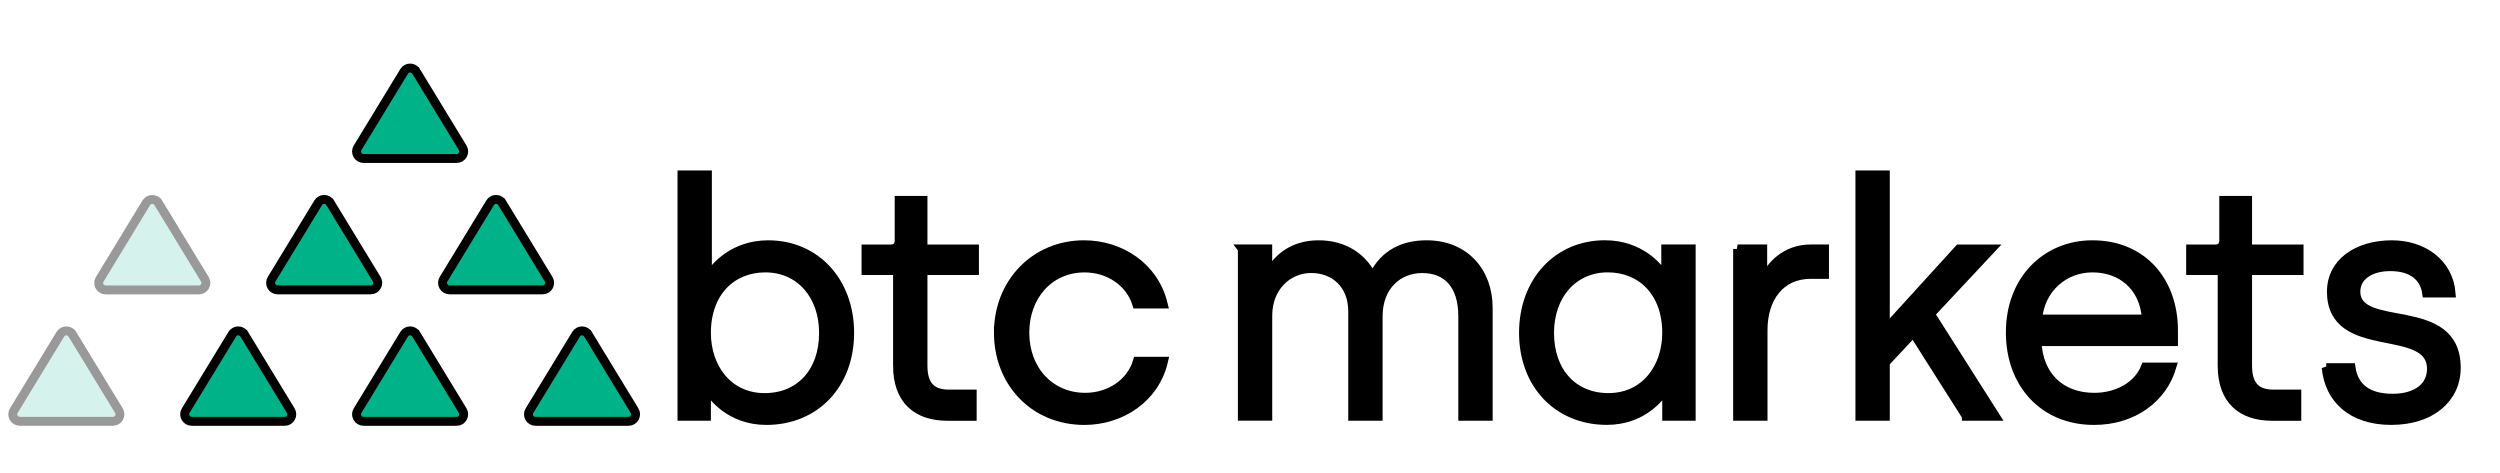 <svg xmlns="http://www.w3.org/2000/svg" width="280" height="53" class="css-uwwqev" fill="currentColor"><g><title>Layer 1</title><g stroke="null" id="svg_20"><g stroke="null" id="svg_11" opacity="0.4"><path stroke="null" id="svg_12" fill="#00B287" d="m8.103,37.435l5.214,8.558c0.317,0.522 -0.056,1.194 -0.672,1.194l-10.428,0c-0.616,0 -0.993,-0.672 -0.672,-1.194l5.214,-8.558c0.303,-0.504 1.035,-0.504 1.343,0z" opacity="0.4"></path><path stroke="null" id="svg_13" fill="#00B287" d="m17.729,22.72l5.214,8.558c0.317,0.522 -0.056,1.194 -0.672,1.194l-10.428,0c-0.616,0 -0.993,-0.672 -0.672,-1.194l5.209,-8.558c0.308,-0.504 1.04,-0.504 1.348,0z" opacity="0.4"></path></g><path stroke="null" id="svg_14" fill="#00B287" d="m65.857,37.435l5.214,8.558c0.317,0.522 -0.056,1.194 -0.672,1.194l-10.423,0c-0.616,0 -0.993,-0.672 -0.672,-1.194l5.214,-8.558c0.303,-0.504 1.031,-0.504 1.338,0z"></path><path stroke="null" id="svg_15" fill="#00B287" d="m46.606,37.435l5.214,8.558c0.317,0.522 -0.056,1.194 -0.672,1.194l-10.428,0c-0.616,0 -0.994,-0.672 -0.672,-1.194l5.214,-8.558c0.303,-0.504 1.035,-0.504 1.343,0z"></path><path stroke="null" id="svg_16" fill="#00B287" d="m27.355,37.435l5.209,8.558c0.317,0.522 -0.056,1.194 -0.672,1.194l-10.423,0c-0.616,0 -0.993,-0.672 -0.672,-1.194l5.214,-8.558c0.303,-0.504 1.035,-0.504 1.343,0z"></path><path stroke="null" id="svg_17" fill="#00B287" d="m36.98,22.712l5.214,8.558c0.317,0.522 -0.056,1.194 -0.672,1.194l-10.428,0c-0.616,0 -0.993,-0.672 -0.672,-1.194l5.214,-8.558c0.303,-0.504 1.035,-0.504 1.343,0z"></path><path stroke="null" id="svg_18" fill="#00B287" d="m46.606,7.997l5.214,8.558c0.317,0.522 -0.056,1.194 -0.672,1.194l-10.428,0c-0.616,0 -0.993,-0.672 -0.672,-1.194l5.214,-8.558c0.303,-0.504 1.035,-0.504 1.343,0z"></path><path stroke="null" id="svg_19" fill="#00B287" d="m56.232,22.712l5.214,8.558c0.317,0.522 -0.056,1.194 -0.672,1.194l-10.423,0c-0.616,0 -0.993,-0.672 -0.672,-1.194l5.214,-8.558c0.298,-0.504 1.031,-0.504 1.338,0z"></path></g><g stroke="null" id="svg_21"><path stroke="null" id="svg_1" d="m79.337,43.665l-0.218,0l0,2.956l-2.738,0l0,-27.026l2.847,0l0,11.316l0.218,0c0.576,-0.973 2.667,-3.497 6.597,-3.497c5.296,0 9.117,4.108 9.117,9.875c0,5.729 -3.82,9.802 -9.334,9.802c-4.073,-0.003 -6.02,-2.741 -6.488,-3.426zm12.902,-6.379c0,-4.252 -2.667,-7.279 -6.523,-7.279c-3.711,0 -6.596,2.667 -6.596,7.279c0,3.929 2.45,7.243 6.523,7.243c3.929,0 6.596,-2.847 6.596,-7.243z"></path><path stroke="null" id="svg_2" d="m100.526,40.965l0,-10.666l-3.532,0l0,-2.414l2.811,0c0.506,0 0.9,-0.323 0.9,-0.938l0,-4.502l2.667,0l0,5.44l5.767,0l0,2.414l-5.767,0l0,10.631c0,2.017 0.756,3.209 2.92,3.209l2.594,0l0,2.488l-2.776,0c-3.458,-0.003 -5.585,-1.876 -5.585,-5.661z"></path><path stroke="null" id="svg_3" d="m111.823,37.251c0,-5.549 4.073,-9.837 9.587,-9.837c4.073,0 7.855,2.45 8.867,6.632l-2.956,0c-0.756,-2.45 -3.135,-4.035 -5.838,-4.035c-3.999,0 -6.702,3.17 -6.702,7.243c0,4.217 2.847,7.243 6.776,7.243c2.703,0 5.117,-1.585 5.838,-4.035l2.92,0c-0.974,4.179 -4.794,6.632 -8.867,6.632c-5.661,-0.006 -9.626,-4.294 -9.626,-9.843z"></path><path stroke="null" id="svg_4" d="m139.138,27.881l2.847,0l0,2.703l0.218,0c0.9,-1.729 2.703,-3.17 5.479,-3.17c2.811,0 4.864,1.371 5.911,3.423l0.253,0c1.262,-2.414 3.314,-3.423 5.946,-3.423c4.179,0 6.885,2.956 6.885,7.064l0,12.146l-2.847,0l0,-11.208c0,-3.532 -1.764,-5.335 -4.541,-5.335c-2.632,0 -4.938,1.873 -4.938,5.37l0,11.172l-2.847,0l0,-11.752c0,-2.991 -2.017,-4.794 -4.65,-4.794c-2.632,0 -4.864,2.091 -4.864,5.261l0,11.281l-2.847,0l0,-18.739l-0.006,0z"></path><path stroke="null" id="svg_5" d="m170.634,37.284c0,-5.767 3.82,-9.875 9.116,-9.875c3.93,0 6.017,2.523 6.597,3.497l0.217,0l0,-3.026l2.847,0l0,18.739l-2.739,0l0,-2.956l-0.217,0c-0.468,0.685 -2.414,3.423 -6.487,3.423c-5.515,0 -9.334,-4.07 -9.334,-9.802zm16.036,0c0,-4.614 -2.882,-7.279 -6.596,-7.279c-3.856,0 -6.524,3.026 -6.524,7.279c0,4.397 2.668,7.243 6.596,7.243c4.075,0 6.524,-3.314 6.524,-7.243z"></path><path stroke="null" id="svg_6" d="m194.612,27.883l2.811,0l0,3.497l0.219,0c0.541,-1.585 2.378,-3.497 5.117,-3.497l1.585,0l0,2.847l-1.55,0c-3.423,0 -5.334,2.667 -5.334,6.235l0,9.658l-2.847,0l0,-18.739z"></path><path stroke="null" id="svg_7" d="m220.236,46.621l-5.947,-9.37l-3.134,3.353l0,6.017l-2.847,0l0,-27.026l2.847,0l0,17.119l0.217,0l8.038,-8.828l3.603,0l-6.812,7.279l7.279,11.46l-3.244,0l0,-0.003z"></path><path stroke="null" id="svg_8" d="m225.157,37.251c0,-5.982 4.073,-9.837 9.19,-9.837c5.694,0 9.083,4.179 9.083,9.587l0,1.262l-15.282,0c0.145,3.747 2.559,6.235 6.415,6.235c2.488,0 4.863,-1.188 5.729,-3.388l2.954,0c-1.044,3.497 -4.322,5.982 -8.719,5.982c-5.727,-0.003 -9.369,-4.217 -9.369,-9.84zm15.246,-1.515c-0.253,-3.746 -2.882,-5.729 -6.056,-5.729c-3.134,0 -5.837,2.27 -6.126,5.729l12.182,0z"></path><path stroke="null" id="svg_9" d="m248.882,40.965l0,-10.666l-3.532,0l0,-2.414l2.811,0c0.507,0 0.9,-0.323 0.9,-0.938l0,-4.502l2.668,0l0,5.44l5.767,0l0,2.414l-5.767,0l0,10.631c0,2.017 0.756,3.209 2.919,3.209l2.594,0l0,2.488l-2.776,0c-3.458,-0.003 -5.584,-1.876 -5.584,-5.661z"></path><path stroke="null" id="svg_10" d="m260.538,41.18l2.776,0c0.323,2.235 1.908,3.423 4.649,3.423c2.811,0 4.361,-1.37 4.361,-3.279c0,-5.261 -11.207,-1.262 -11.207,-8.684c0,-3.17 2.847,-5.226 6.775,-5.226c3.459,0 6.344,2.017 6.632,5.405l-2.737,0c-0.253,-1.764 -1.586,-2.956 -4.073,-2.956c-2.345,0 -3.856,1.153 -3.856,2.776c0,4.758 11.242,0.794 11.242,8.54c0,3.532 -2.919,5.911 -7.278,5.911c-4.435,-0.003 -6.959,-2.418 -7.285,-5.911z"></path></g></g></svg>